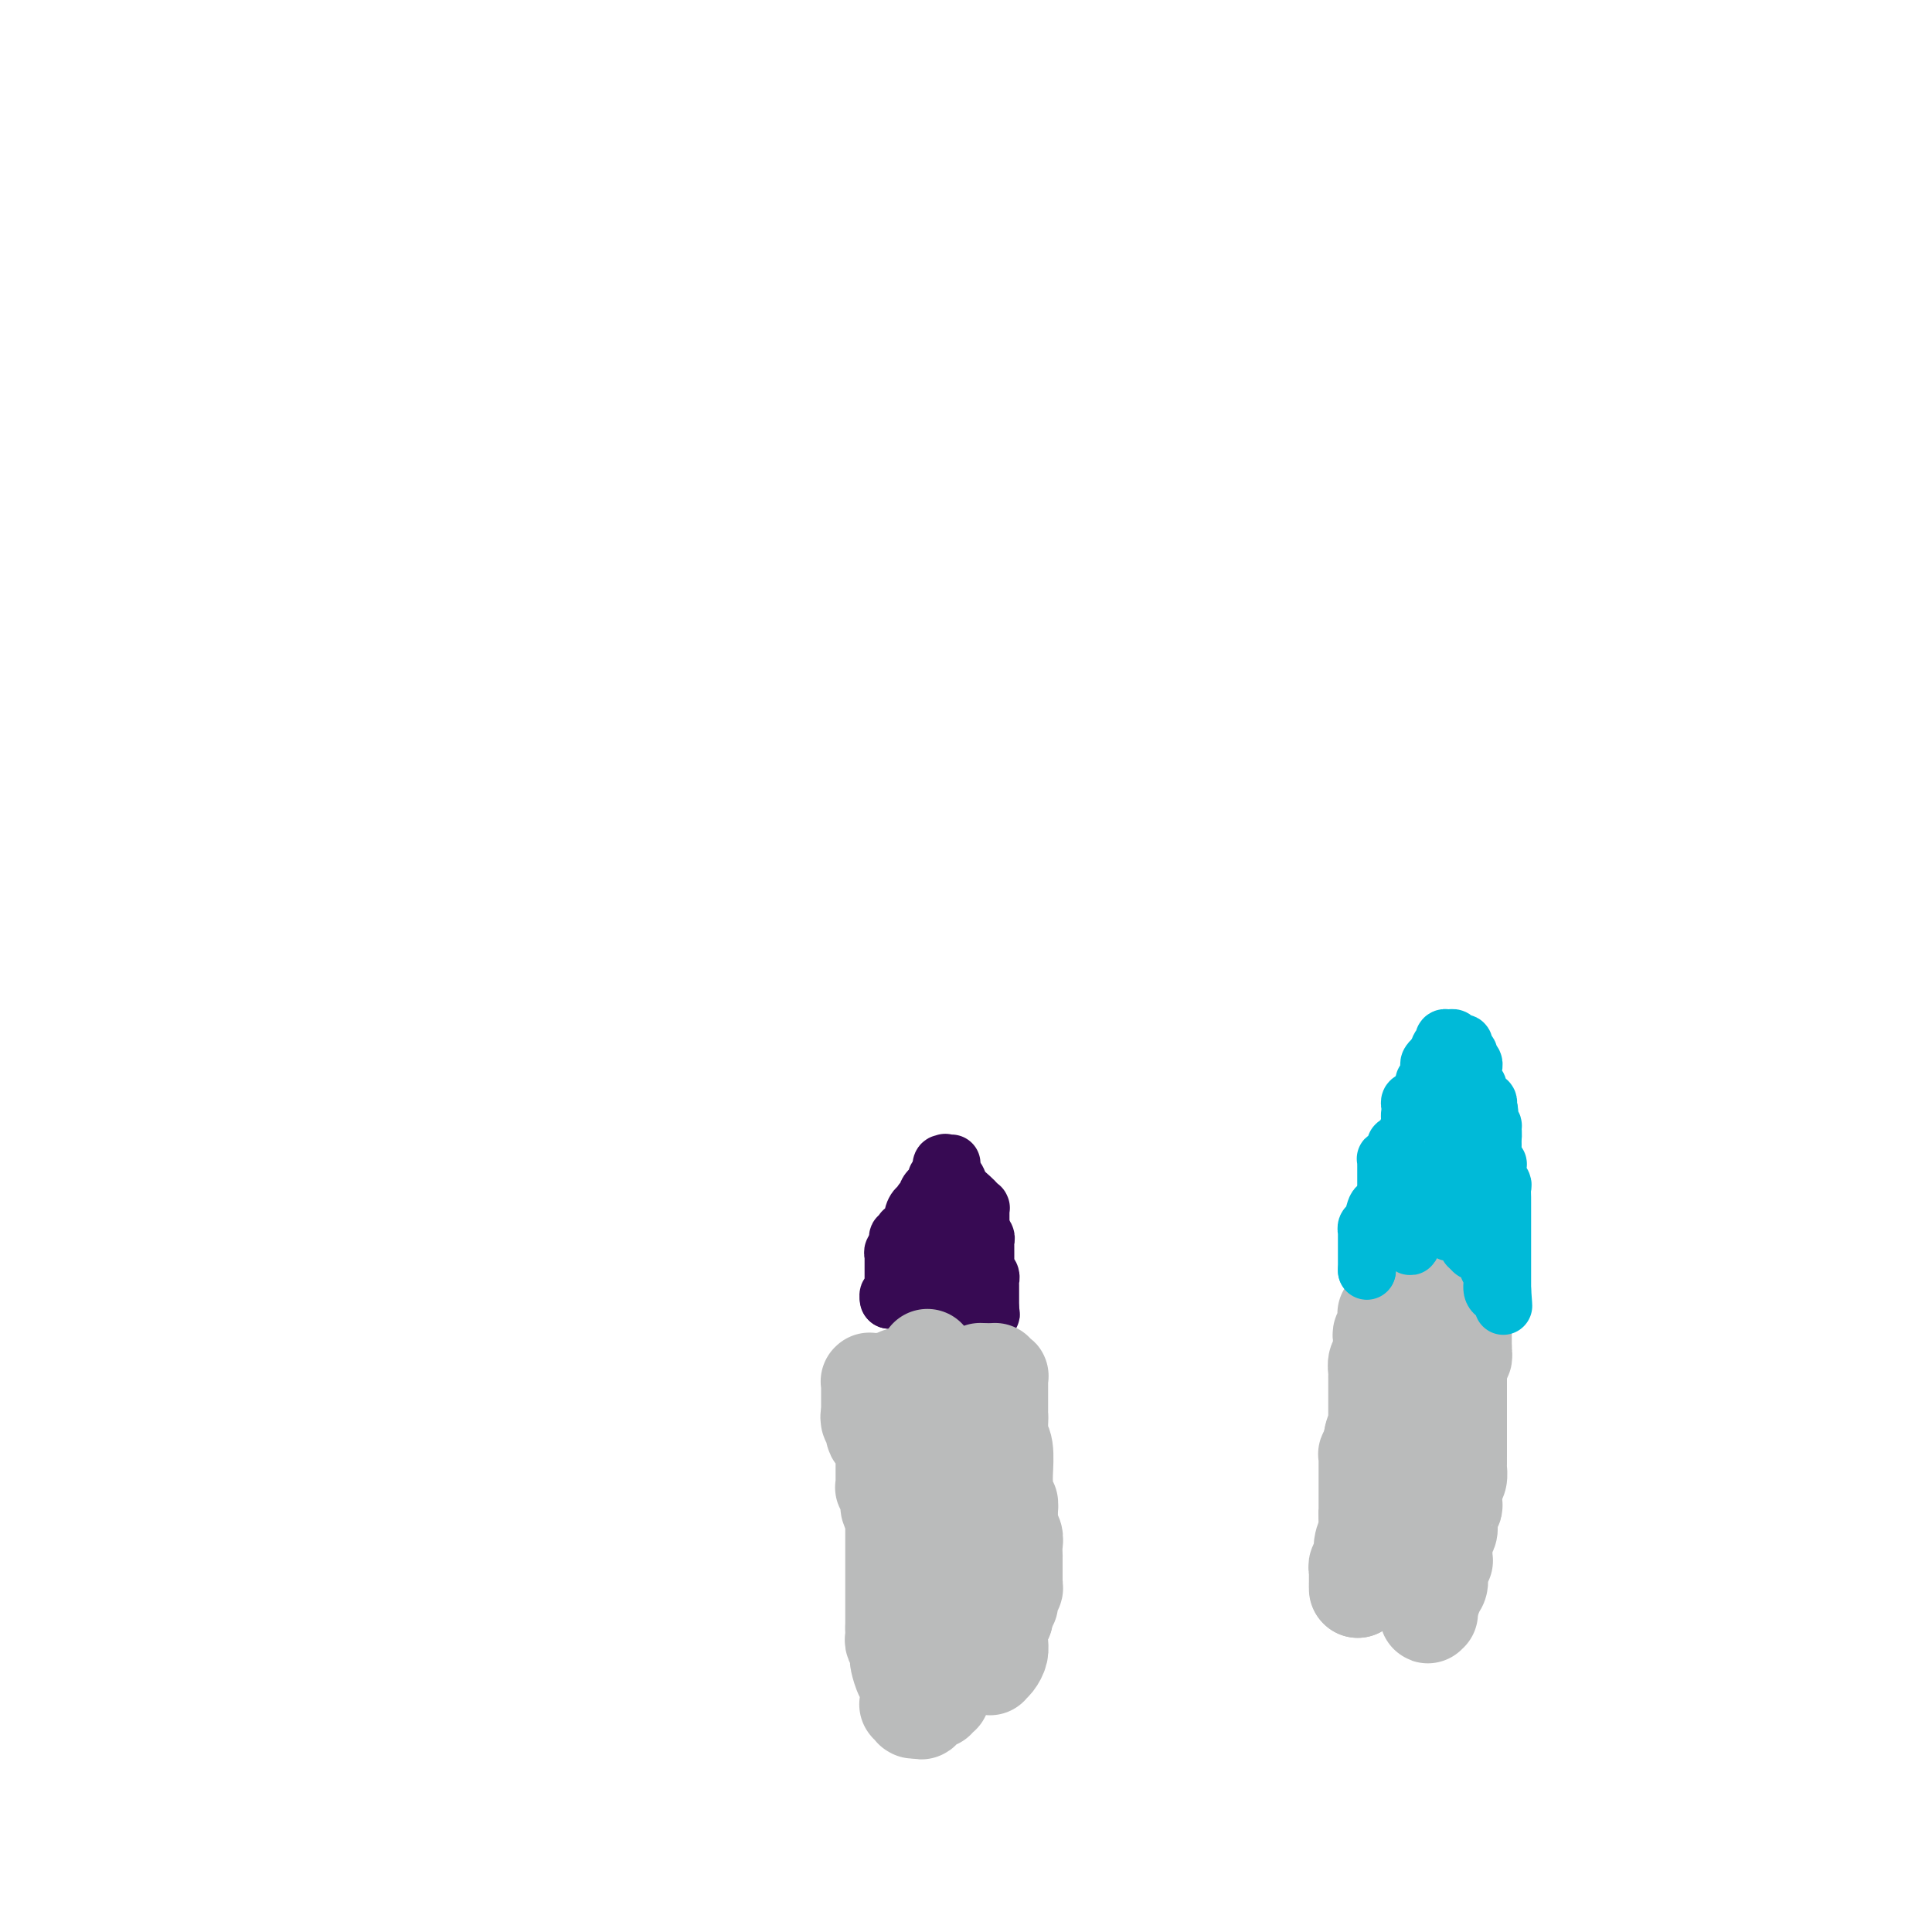 <svg viewBox='0 0 400 400' version='1.1' xmlns='http://www.w3.org/2000/svg' xmlns:xlink='http://www.w3.org/1999/xlink'><g fill='none' stroke='#BABBBB' stroke-width='12' stroke-linecap='round' stroke-linejoin='round'><path d='M199,351c0.000,0.000 0.000,-1.000 0,-1'/><path d='M199,350c-0.049,-0.329 -0.171,-0.652 0,-1c0.171,-0.348 0.634,-0.720 1,-1c0.366,-0.280 0.634,-0.466 1,-1c0.366,-0.534 0.830,-1.415 1,-2c0.170,-0.585 0.046,-0.875 0,-1c-0.046,-0.125 -0.012,-0.086 0,0c0.012,0.086 0.003,0.220 0,0c-0.003,-0.220 -0.001,-0.795 0,-1c0.001,-0.205 0.000,-0.040 0,0c-0.000,0.040 -0.000,-0.045 0,0c0.000,0.045 0.000,0.218 0,0c-0.000,-0.218 -0.000,-0.828 0,-1c0.000,-0.172 0.000,0.094 0,0c-0.000,-0.094 -0.000,-0.547 0,-1c0.000,-0.453 0.000,-0.905 0,-1c-0.000,-0.095 -0.000,0.167 0,0c0.000,-0.167 0.000,-0.763 0,-1c-0.000,-0.237 -0.000,-0.116 0,0c0.000,0.116 0.000,0.227 0,0c-0.000,-0.227 -0.000,-0.793 0,-1c0.000,-0.207 0.000,-0.055 0,0c-0.000,0.055 -0.001,0.012 0,0c0.001,-0.012 0.004,0.007 0,0c-0.004,-0.007 -0.015,-0.041 0,0c0.015,0.041 0.057,0.155 0,0c-0.057,-0.155 -0.211,-0.580 0,-1c0.211,-0.420 0.789,-0.834 1,-1c0.211,-0.166 0.057,-0.083 0,0c-0.057,0.083 -0.016,0.167 0,0c0.016,-0.167 0.008,-0.583 0,-1'/><path d='M203,335c0.619,-2.337 0.166,-0.679 0,0c-0.166,0.679 -0.044,0.378 0,0c0.044,-0.378 0.012,-0.832 0,-1c-0.012,-0.168 -0.003,-0.051 0,0c0.003,0.051 0.001,0.034 0,0c-0.001,-0.034 -0.000,-0.085 0,0c0.000,0.085 0.000,0.306 0,0c-0.000,-0.306 -0.000,-1.140 0,-2c0.000,-0.860 0.000,-1.747 0,-2c-0.000,-0.253 -0.000,0.128 0,0c0.000,-0.128 0.000,-0.767 0,-1c-0.000,-0.233 -0.000,-0.061 0,0c0.000,0.061 0.000,0.013 0,0c-0.000,-0.013 -0.000,0.011 0,0c0.000,-0.011 0.000,-0.056 0,0c-0.000,0.056 -0.000,0.212 0,0c0.000,-0.212 0.000,-0.793 0,-1c-0.000,-0.207 -0.000,-0.042 0,0c0.000,0.042 0.000,-0.040 0,0c-0.000,0.040 -0.000,0.203 0,0c0.000,-0.203 0.000,-0.773 0,-1c-0.000,-0.227 -0.000,-0.112 0,0c0.000,0.112 0.000,0.222 0,0c-0.000,-0.222 -0.000,-0.777 0,-1c0.000,-0.223 -0.000,-0.113 0,0c0.000,0.113 -0.000,0.230 0,0c0.000,-0.230 -0.000,-0.808 0,-1c0.000,-0.192 -0.000,-0.000 0,0c0.000,0.000 -0.000,-0.192 0,-1c0.000,-0.808 -0.000,-2.231 0,-3c0.000,-0.769 0.000,-0.885 0,-1'/><path d='M203,320c0.000,-2.652 0.000,-1.782 0,-2c0.000,-0.218 0.000,-1.522 0,-2c0.000,-0.478 -0.000,-0.128 0,0c0.000,0.128 0.000,0.035 0,0c-0.000,-0.035 -0.000,-0.013 0,0c0.000,0.013 0.000,0.017 0,0c-0.000,-0.017 -0.000,-0.056 0,0c0.000,0.056 0.000,0.207 0,0c-0.000,-0.207 -0.000,-0.772 0,-1c0.000,-0.228 0.000,-0.118 0,0c-0.000,0.118 -0.000,0.243 0,0c0.000,-0.243 0.000,-0.853 0,-1c-0.000,-0.147 -0.000,0.168 0,0c0.000,-0.168 0.000,-0.821 0,-1c-0.000,-0.179 -0.000,0.116 0,0c0.000,-0.116 0.000,-0.644 0,-1c-0.000,-0.356 -0.000,-0.541 0,-1c0.000,-0.459 0.000,-1.194 0,-2c-0.000,-0.806 -0.000,-1.684 0,-2c0.000,-0.316 0.000,-0.070 0,0c-0.000,0.070 -0.000,-0.036 0,0c0.000,0.036 0.001,0.214 0,0c-0.001,-0.214 -0.004,-0.819 0,-1c0.004,-0.181 0.015,0.063 0,0c-0.015,-0.063 -0.057,-0.434 0,-1c0.057,-0.566 0.211,-1.328 0,-2c-0.211,-0.672 -0.789,-1.255 -1,-2c-0.211,-0.745 -0.057,-1.653 0,-2c0.057,-0.347 0.015,-0.132 0,0c-0.015,0.132 -0.004,0.181 0,0c0.004,-0.181 0.002,-0.590 0,-1'/><path d='M202,298c-0.156,-3.402 -0.046,-0.907 0,0c0.046,0.907 0.027,0.227 0,0c-0.027,-0.227 -0.064,-0.002 0,0c0.064,0.002 0.227,-0.220 0,-1c-0.227,-0.780 -0.846,-2.118 -1,-3c-0.154,-0.882 0.155,-1.307 0,-2c-0.155,-0.693 -0.774,-1.654 -1,-2c-0.226,-0.346 -0.061,-0.078 0,0c0.061,0.078 0.016,-0.036 0,0c-0.016,0.036 -0.004,0.221 0,0c0.004,-0.221 0.001,-0.848 0,-1c-0.001,-0.152 -0.000,0.172 0,0c0.000,-0.172 0.000,-0.839 0,-1c-0.000,-0.161 -0.000,0.183 0,0c0.000,-0.183 0.000,-0.893 0,-1c-0.000,-0.107 -0.000,0.388 0,0c0.000,-0.388 0.000,-1.658 0,-2c-0.000,-0.342 -0.000,0.244 0,0c0.000,-0.244 0.000,-1.319 0,-2c-0.000,-0.681 -0.000,-0.967 0,-1c0.000,-0.033 0.000,0.188 0,0c-0.000,-0.188 -0.000,-0.787 0,-1c0.000,-0.213 0.000,-0.042 0,0c-0.000,0.042 -0.000,-0.045 0,0c0.000,0.045 0.000,0.223 0,0c-0.000,-0.223 -0.000,-0.848 0,-1c0.000,-0.152 0.000,0.169 0,0c-0.000,-0.169 -0.000,-0.829 0,-1c0.000,-0.171 0.000,0.146 0,0c-0.000,-0.146 -0.000,-0.756 0,-1c0.000,-0.244 0.000,-0.122 0,0'/><path d='M193,345c0.000,0.000 0.100,0.100 0.1,0.1'/><path d='M193.1,345.1c-0.007,0.058 -0.075,0.153 -0.1,-0.1c-0.025,-0.253 -0.006,-0.854 0,-1c0.006,-0.146 -0.002,0.165 0,0c0.002,-0.165 0.015,-0.805 0,-2c-0.015,-1.195 -0.056,-2.946 0,-4c0.056,-1.054 0.211,-1.410 0,-2c-0.211,-0.590 -0.789,-1.412 -1,-2c-0.211,-0.588 -0.057,-0.941 0,-1c0.057,-0.059 0.015,0.177 0,0c-0.015,-0.177 -0.004,-0.766 0,-1c0.004,-0.234 0.001,-0.114 0,0c-0.001,0.114 -0.000,0.223 0,0c0.000,-0.223 0.000,-0.778 0,-1c-0.000,-0.222 -0.000,-0.112 0,0c0.000,0.112 -0.000,0.227 0,0c0.000,-0.227 0.000,-0.797 0,-1c-0.000,-0.203 -0.001,-0.040 0,0c0.001,0.040 0.004,-0.042 0,0c-0.004,0.042 -0.015,0.208 0,0c0.015,-0.208 0.057,-0.792 0,-1c-0.057,-0.208 -0.211,-0.042 0,0c0.211,0.042 0.789,-0.040 1,0c0.211,0.040 0.057,0.203 0,0c-0.057,-0.203 -0.015,-0.772 0,-1c0.015,-0.228 0.004,-0.114 0,0c-0.004,0.114 -0.001,0.227 0,0c0.001,-0.227 0.000,-0.796 0,-1c-0.000,-0.204 -0.000,-0.044 0,0c0.000,0.044 0.000,-0.026 0,0c-0.000,0.026 -0.000,0.150 0,0c0.000,-0.150 0.000,-0.575 0,-1'/><path d='M193,326c-0.014,-2.972 -0.000,-0.852 0,0c0.000,0.852 -0.014,0.434 0,0c0.014,-0.434 0.056,-0.886 0,-1c-0.056,-0.114 -0.211,0.109 0,0c0.211,-0.109 0.789,-0.551 1,-1c0.211,-0.449 0.057,-0.904 0,-1c-0.057,-0.096 -0.015,0.167 0,0c0.015,-0.167 0.004,-0.763 0,-1c-0.004,-0.237 -0.001,-0.115 0,0c0.001,0.115 0.000,0.223 0,0c-0.000,-0.223 -0.000,-0.778 0,-1c0.000,-0.222 0.000,-0.112 0,0c-0.000,0.112 -0.000,0.224 0,0c0.000,-0.224 0.000,-0.786 0,-1c-0.000,-0.214 -0.000,-0.081 0,0c0.000,0.081 0.000,0.109 0,0c-0.000,-0.109 -0.000,-0.355 0,-1c0.000,-0.645 0.000,-1.689 0,-2c-0.000,-0.311 -0.000,0.112 0,0c0.000,-0.112 0.000,-0.761 0,-1c-0.000,-0.239 -0.000,-0.070 0,0c0.000,0.070 0.000,0.042 0,0c-0.000,-0.042 -0.000,-0.096 0,0c0.000,0.096 0.000,0.342 0,0c-0.000,-0.342 -0.000,-1.272 0,-2c0.000,-0.728 0.000,-1.253 0,-2c-0.000,-0.747 -0.000,-1.717 0,-2c0.000,-0.283 0.000,0.120 0,0c0.000,-0.120 -0.000,-0.763 0,-1c0.000,-0.237 0.000,-0.068 0,0c-0.000,0.068 0.000,0.034 0,0'/><path d='M194,309c0.155,-2.565 0.041,-0.477 0,0c-0.041,0.477 -0.011,-0.657 0,-1c0.011,-0.343 0.003,0.105 0,0c-0.003,-0.105 -0.001,-0.762 0,-1c0.001,-0.238 0.000,-0.056 0,0c-0.000,0.056 -0.000,-0.012 0,0c0.000,0.012 0.000,0.105 0,0c-0.000,-0.105 -0.000,-0.407 0,-1c0.000,-0.593 0.000,-1.479 0,-2c-0.000,-0.521 -0.000,-0.679 0,-1c0.000,-0.321 0.000,-0.804 0,-1c-0.000,-0.196 -0.000,-0.106 0,0c0.000,0.106 0.001,0.227 0,0c-0.001,-0.227 -0.003,-0.803 0,-1c0.003,-0.197 0.011,-0.016 0,0c-0.011,0.016 -0.042,-0.133 0,0c0.042,0.133 0.156,0.547 0,0c-0.156,-0.547 -0.581,-2.054 -1,-3c-0.419,-0.946 -0.830,-1.329 -1,-2c-0.170,-0.671 -0.098,-1.630 0,-2c0.098,-0.370 0.222,-0.151 0,0c-0.222,0.151 -0.792,0.233 -1,0c-0.208,-0.233 -0.056,-0.780 0,-1c0.056,-0.220 0.015,-0.112 0,0c-0.015,0.112 -0.004,0.227 0,0c0.004,-0.227 0.001,-0.797 0,-1c-0.001,-0.203 -0.000,-0.041 0,0c0.000,0.041 0.000,-0.041 0,0c-0.000,0.041 -0.000,0.203 0,0c0.000,-0.203 0.000,-0.772 0,-1c-0.000,-0.228 -0.000,-0.114 0,0'/><path d='M191,291c-0.464,-2.724 -0.124,-0.533 0,0c0.124,0.533 0.033,-0.593 0,-1c-0.033,-0.407 -0.009,-0.095 0,0c0.009,0.095 0.002,-0.026 0,0c-0.002,0.026 -0.001,0.199 0,0c0.001,-0.199 0.000,-0.770 0,-1c-0.000,-0.230 -0.000,-0.118 0,0c0.000,0.118 -0.000,0.242 0,0c0.000,-0.242 0.000,-0.848 0,-1c-0.000,-0.152 -0.000,0.152 0,0c0.000,-0.152 0.001,-0.760 0,-1c-0.001,-0.240 -0.004,-0.113 0,0c0.004,0.113 0.015,0.213 0,0c-0.015,-0.213 -0.057,-0.740 0,-1c0.057,-0.260 0.211,-0.252 0,-1c-0.211,-0.748 -0.789,-2.252 -1,-3c-0.211,-0.748 -0.057,-0.740 0,-1c0.057,-0.260 0.015,-0.788 0,-1c-0.015,-0.212 -0.004,-0.108 0,0c0.004,0.108 0.001,0.221 0,0c-0.001,-0.221 -0.000,-0.777 0,-1c0.000,-0.223 0.000,-0.112 0,0c-0.000,0.112 -0.000,0.226 0,0c0.000,-0.226 0.000,-0.792 0,-1c-0.000,-0.208 -0.000,-0.060 0,0c0.000,0.060 0.000,0.030 0,0'/><path d='M190,278c-0.155,-1.789 -0.041,0.239 0,1c0.041,0.761 0.011,0.255 0,0c-0.011,-0.255 -0.003,-0.261 0,0c0.003,0.261 0.001,0.788 0,1c-0.001,0.212 -0.000,0.109 0,0c0.000,-0.109 0.000,-0.225 0,0c-0.000,0.225 -0.000,0.792 0,1c0.000,0.208 0.000,0.056 0,0c-0.000,-0.056 -0.000,-0.016 0,0c0.000,0.016 0.000,0.008 0,0c-0.000,-0.008 -0.000,-0.016 0,0c0.000,0.016 0.000,0.056 0,0c-0.000,-0.056 -0.000,-0.207 0,0c0.000,0.207 0.000,0.774 0,1c-0.000,0.226 -0.000,0.113 0,0'/></g>
<g fill='none' stroke='#370A53' stroke-width='12' stroke-linecap='round' stroke-linejoin='round'><path d='M184,269c0.000,0.000 0.100,0.100 0.1,0.1'/><path d='M184.1,269.1c-0.068,-0.235 -0.288,-0.872 -0.1,-1.1c0.188,-0.228 0.782,-0.047 1,0c0.218,0.047 0.058,-0.040 0,0c-0.058,0.040 -0.016,0.208 0,0c0.016,-0.208 0.004,-0.791 0,-1c-0.004,-0.209 -0.001,-0.044 0,0c0.001,0.044 0.000,-0.034 0,0c-0.000,0.034 -0.000,0.181 0,0c0.000,-0.181 0.000,-0.689 0,-1c-0.000,-0.311 -0.000,-0.423 0,-1c0.000,-0.577 0.000,-1.618 0,-2c-0.000,-0.382 -0.000,-0.106 0,0c0.000,0.106 0.000,0.042 0,0c-0.000,-0.042 0.000,-0.063 0,0c-0.000,0.063 -0.000,0.209 0,0c0.000,-0.209 0.000,-0.774 0,-1c-0.000,-0.226 -0.000,-0.112 0,0c0.000,0.112 0.000,0.222 0,0c-0.000,-0.222 -0.000,-0.778 0,-1c0.000,-0.222 0.000,-0.111 0,0c-0.000,0.111 -0.001,0.222 0,0c0.001,-0.222 0.004,-0.778 0,-1c-0.004,-0.222 -0.015,-0.112 0,0c0.015,0.112 0.057,0.226 0,0c-0.057,-0.226 -0.211,-0.792 0,-1c0.211,-0.208 0.789,-0.060 1,0c0.211,0.060 0.057,0.030 0,0c-0.057,-0.030 -0.015,-0.060 0,0c0.015,0.060 0.004,0.208 0,0c-0.004,-0.208 -0.001,-0.774 0,-1c0.001,-0.226 0.001,-0.113 0,0'/><path d='M186,258c0.295,-1.652 0.083,-0.231 0,0c-0.083,0.231 -0.036,-0.726 0,-1c0.036,-0.274 0.062,0.137 0,0c-0.062,-0.137 -0.213,-0.821 0,-1c0.213,-0.179 0.788,0.148 1,0c0.212,-0.148 0.060,-0.772 0,-1c-0.060,-0.228 -0.030,-0.060 0,0c0.030,0.060 0.060,0.012 0,0c-0.060,-0.012 -0.208,0.012 0,0c0.208,-0.012 0.773,-0.061 1,0c0.227,0.061 0.116,0.233 0,0c-0.116,-0.233 -0.238,-0.870 0,-1c0.238,-0.130 0.834,0.249 1,0c0.166,-0.249 -0.100,-1.125 0,-2c0.100,-0.875 0.566,-1.750 1,-2c0.434,-0.250 0.834,0.126 1,0c0.166,-0.126 0.096,-0.754 0,-1c-0.096,-0.246 -0.219,-0.108 0,0c0.219,0.108 0.780,0.187 1,0c0.220,-0.187 0.097,-0.641 0,-1c-0.097,-0.359 -0.169,-0.622 0,-1c0.169,-0.378 0.580,-0.872 1,-1c0.420,-0.128 0.848,0.110 1,0c0.152,-0.110 0.027,-0.569 0,-1c-0.027,-0.431 0.045,-0.834 0,-1c-0.045,-0.166 -0.208,-0.096 0,0c0.208,0.096 0.788,0.219 1,0c0.212,-0.219 0.057,-0.780 0,-1c-0.057,-0.220 -0.015,-0.098 0,0c0.015,0.098 0.004,0.171 0,0c-0.004,-0.171 -0.002,-0.585 0,-1'/><path d='M195,242c1.393,-2.471 0.376,-0.648 0,0c-0.376,0.648 -0.111,0.121 0,0c0.111,-0.121 0.068,0.164 0,0c-0.068,-0.164 -0.162,-0.776 0,-1c0.162,-0.224 0.579,-0.060 1,0c0.421,0.060 0.845,0.015 1,0c0.155,-0.015 0.042,0.000 0,0c-0.042,-0.000 -0.011,-0.015 0,0c0.011,0.015 0.002,0.060 0,0c-0.002,-0.060 0.003,-0.224 0,0c-0.003,0.224 -0.013,0.836 0,1c0.013,0.164 0.049,-0.121 0,0c-0.049,0.121 -0.182,0.648 0,1c0.182,0.352 0.679,0.529 1,1c0.321,0.471 0.464,1.237 1,2c0.536,0.763 1.464,1.525 2,2c0.536,0.475 0.679,0.663 1,1c0.321,0.337 0.818,0.823 1,1c0.182,0.177 0.049,0.047 0,0c-0.049,-0.047 -0.013,-0.009 0,0c0.013,0.009 0.004,-0.011 0,0c-0.004,0.011 -0.001,0.055 0,0c0.001,-0.055 0.000,-0.207 0,0c-0.000,0.207 -0.000,0.773 0,1c0.000,0.227 0.000,0.116 0,0c-0.000,-0.116 -0.000,-0.238 0,0c0.000,0.238 0.000,0.837 0,1c-0.000,0.163 -0.000,-0.111 0,0c0.000,0.111 0.000,0.607 0,1c-0.000,0.393 -0.000,0.684 0,1c0.000,0.316 0.000,0.658 0,1'/><path d='M203,255c-0.061,0.726 -0.212,0.041 0,0c0.212,-0.041 0.789,0.563 1,1c0.211,0.437 0.057,0.709 0,1c-0.057,0.291 -0.015,0.603 0,1c0.015,0.397 0.004,0.880 0,1c-0.004,0.120 -0.001,-0.121 0,0c0.001,0.121 -0.001,0.606 0,1c0.001,0.394 0.004,0.697 0,1c-0.004,0.303 -0.015,0.607 0,1c0.015,0.393 0.057,0.875 0,1c-0.057,0.125 -0.211,-0.107 0,0c0.211,0.107 0.789,0.555 1,1c0.211,0.445 0.057,0.889 0,1c-0.057,0.111 -0.015,-0.110 0,0c0.015,0.110 0.004,0.551 0,1c-0.004,0.449 -0.001,0.905 0,1c0.001,0.095 0.000,-0.171 0,0c-0.000,0.171 -0.000,0.778 0,1c0.000,0.222 0.000,0.058 0,0c-0.000,-0.058 -0.000,-0.012 0,0c0.000,0.012 0.000,-0.011 0,0c-0.000,0.011 -0.000,0.054 0,0c0.000,-0.054 0.000,-0.207 0,0c-0.000,0.207 -0.000,0.774 0,1c0.000,0.226 0.000,0.112 0,0c-0.000,-0.112 -0.000,-0.223 0,0c0.000,0.223 0.000,0.778 0,1c-0.000,0.222 -0.000,0.111 0,0c0.000,-0.111 0.000,-0.222 0,0c-0.000,0.222 -0.000,0.778 0,1c0.000,0.222 0.000,0.111 0,0'/><path d='M205,271c0.309,2.415 0.083,0.451 0,0c-0.083,-0.451 -0.023,0.611 0,1c0.023,0.389 0.007,0.104 0,0c-0.007,-0.104 -0.006,-0.028 0,0c0.006,0.028 0.015,0.007 0,0c-0.015,-0.007 -0.056,-0.002 0,0c0.056,0.002 0.207,0.001 0,0c-0.207,-0.001 -0.774,-0.000 -1,0c-0.226,0.000 -0.113,0.000 0,0c0.113,-0.000 0.226,-0.000 0,0c-0.226,0.000 -0.793,0.000 -1,0c-0.207,-0.000 -0.056,-0.000 0,0c0.056,0.000 0.016,0.000 0,0c-0.016,-0.000 -0.008,0.000 0,0c0.008,-0.000 0.016,-0.000 0,0c-0.016,0.000 -0.056,0.000 0,0c0.056,-0.000 0.207,-0.000 0,0c-0.207,0.000 -0.774,0.000 -1,0c-0.226,-0.000 -0.112,-0.000 0,0c0.112,0.000 0.223,0.001 0,0c-0.223,-0.001 -0.780,-0.003 -1,0c-0.220,0.003 -0.101,0.011 0,0c0.101,-0.011 0.186,-0.041 0,0c-0.186,0.041 -0.641,0.155 -1,0c-0.359,-0.155 -0.622,-0.577 -1,-1c-0.378,-0.423 -0.872,-0.845 -1,-1c-0.128,-0.155 0.109,-0.041 0,0c-0.109,0.041 -0.565,0.011 -1,0c-0.435,-0.011 -0.848,-0.003 -1,0c-0.152,0.003 -0.043,0.001 0,0c0.043,-0.001 0.022,-0.000 0,0'/><path d='M196,270c-1.614,-0.171 -1.151,-0.099 -1,0c0.151,0.099 -0.012,0.224 0,0c0.012,-0.224 0.199,-0.796 0,-1c-0.199,-0.204 -0.785,-0.040 -1,0c-0.215,0.040 -0.058,-0.043 0,0c0.058,0.043 0.016,0.211 0,0c-0.016,-0.211 -0.008,-0.800 0,-1c0.008,-0.200 0.016,-0.009 0,0c-0.016,0.009 -0.057,-0.163 0,0c0.057,0.163 0.211,0.661 0,0c-0.211,-0.661 -0.789,-2.481 -1,-3c-0.211,-0.519 -0.057,0.264 0,0c0.057,-0.264 0.015,-1.573 0,-2c-0.015,-0.427 -0.004,0.030 0,0c0.004,-0.030 0.001,-0.548 0,-1c-0.001,-0.452 -0.001,-0.839 0,-1c0.001,-0.161 0.004,-0.095 0,0c-0.004,0.095 -0.015,0.218 0,0c0.015,-0.218 0.057,-0.776 0,-1c-0.057,-0.224 -0.211,-0.112 0,0c0.211,0.112 0.789,0.226 1,0c0.211,-0.226 0.057,-0.793 0,-1c-0.057,-0.207 -0.015,-0.056 0,0c0.015,0.056 0.004,0.016 0,0c-0.004,-0.016 -0.001,-0.008 0,0c0.001,0.008 0.000,0.016 0,0c-0.000,-0.016 -0.000,-0.057 0,0c0.000,0.057 0.000,0.211 0,0c-0.000,-0.211 -0.000,-0.788 0,-1c0.000,-0.212 0.000,-0.061 0,0c-0.000,0.061 -0.000,0.030 0,0'/><path d='M194,258c-0.311,-2.086 -0.087,-1.302 0,-1c0.087,0.302 0.037,0.122 0,0c-0.037,-0.122 -0.062,-0.187 0,0c0.062,0.187 0.209,0.627 0,1c-0.209,0.373 -0.774,0.678 -1,1c-0.226,0.322 -0.112,0.661 0,1c0.112,0.339 0.222,0.679 0,1c-0.222,0.321 -0.778,0.622 -1,1c-0.222,0.378 -0.112,0.834 0,1c0.112,0.166 0.226,0.044 0,0c-0.226,-0.044 -0.793,-0.008 -1,0c-0.207,0.008 -0.056,-0.012 0,0c0.056,0.012 0.015,0.055 0,0c-0.015,-0.055 -0.004,-0.207 0,0c0.004,0.207 0.001,0.773 0,1c-0.001,0.227 -0.001,0.113 0,0'/></g>
<g fill='none' stroke='#BABBBB' stroke-width='20' stroke-linecap='round' stroke-linejoin='round'><path d='M192,281c-0.095,0.190 -0.190,0.380 0,1c0.190,0.620 0.667,1.671 1,3c0.333,1.329 0.524,2.937 1,4c0.476,1.063 1.238,1.581 2,3c0.762,1.419 1.524,3.738 2,5c0.476,1.262 0.666,1.465 1,2c0.334,0.535 0.811,1.401 1,2c0.189,0.599 0.089,0.930 0,1c-0.089,0.070 -0.168,-0.123 0,0c0.168,0.123 0.584,0.561 1,1'/><path d='M201,303c1.635,3.807 1.223,2.325 1,2c-0.223,-0.325 -0.256,0.508 0,1c0.256,0.492 0.801,0.644 1,1c0.199,0.356 0.053,0.918 0,1c-0.053,0.082 -0.014,-0.314 0,0c0.014,0.314 0.004,1.338 0,2c-0.004,0.662 -0.001,0.962 0,1c0.001,0.038 0.001,-0.187 0,0c-0.001,0.187 -0.001,0.784 0,1c0.001,0.216 0.004,0.050 0,0c-0.004,-0.050 -0.015,0.015 0,0c0.015,-0.015 0.057,-0.109 0,0c-0.057,0.109 -0.211,0.422 0,1c0.211,0.578 0.789,1.422 1,2c0.211,0.578 0.057,0.890 0,1c-0.057,0.110 -0.015,0.018 0,0c0.015,-0.018 0.004,0.036 0,0c-0.004,-0.036 -0.001,-0.163 0,0c0.001,0.163 0.000,0.616 0,1c-0.000,0.384 -0.000,0.698 0,1c0.000,0.302 0.000,0.592 0,1c-0.000,0.408 -0.000,0.935 0,1c0.000,0.065 0.000,-0.332 0,0c-0.000,0.332 -0.000,1.395 0,2c0.000,0.605 0.000,0.754 0,1c-0.000,0.246 -0.000,0.588 0,1c0.000,0.412 0.000,0.894 0,1c-0.000,0.106 -0.000,-0.164 0,0c0.000,0.164 0.000,0.761 0,1c-0.000,0.239 -0.000,0.119 0,0'/><path d='M204,326c0.464,3.724 0.124,1.533 0,1c-0.124,-0.533 -0.033,0.593 0,1c0.033,0.407 0.009,0.095 0,0c-0.009,-0.095 -0.002,0.026 0,0c0.002,-0.026 0.001,-0.200 0,0c-0.001,0.200 -0.000,0.775 0,1c0.000,0.225 0.000,0.099 0,0c-0.000,-0.099 -0.000,-0.170 0,0c0.000,0.170 0.000,0.580 0,1c-0.000,0.420 -0.000,0.848 0,1c0.000,0.152 0.000,0.027 0,0c-0.000,-0.027 -0.000,0.045 0,0c0.000,-0.045 0.000,-0.205 0,0c-0.000,0.205 -0.001,0.776 0,1c0.001,0.224 0.004,0.102 0,0c-0.004,-0.102 -0.015,-0.182 0,0c0.015,0.182 0.057,0.627 0,1c-0.057,0.373 -0.211,0.673 0,1c0.211,0.327 0.789,0.680 1,1c0.211,0.320 0.057,0.608 0,1c-0.057,0.392 -0.015,0.890 0,1c0.015,0.110 0.004,-0.166 0,0c-0.004,0.166 -0.001,0.776 0,1c0.001,0.224 0.000,0.064 0,0c-0.000,-0.064 -0.000,-0.031 0,0c0.000,0.031 0.000,0.061 0,0c-0.000,-0.061 -0.000,-0.212 0,0c0.000,0.212 0.000,0.788 0,1c-0.000,0.212 -0.000,0.061 0,0c0.000,-0.061 0.000,-0.030 0,0'/><path d='M205,339c0.155,1.946 0.041,0.312 0,0c-0.041,-0.312 -0.011,0.700 0,1c0.011,0.300 0.003,-0.112 0,0c-0.003,0.112 -0.001,0.748 0,1c0.001,0.252 0.000,0.120 0,0c-0.000,-0.120 -0.000,-0.228 0,0c0.000,0.228 0.000,0.794 0,1c-0.000,0.206 -0.000,0.054 0,0c0.000,-0.054 0.000,-0.011 0,0c-0.000,0.011 -0.000,-0.011 0,0c0.000,0.011 -0.000,0.054 0,0c0.000,-0.054 0.000,-0.207 0,0c-0.000,0.207 -0.000,0.773 0,1c0.000,0.227 0.000,0.114 0,0c-0.000,-0.114 -0.000,-0.228 0,0c0.000,0.228 0.000,0.797 0,1c-0.000,0.203 -0.001,0.041 0,0c0.001,-0.041 0.003,0.039 0,0c-0.003,-0.039 -0.011,-0.199 0,0c0.011,0.199 0.041,0.755 0,1c-0.041,0.245 -0.155,0.177 0,0c0.155,-0.177 0.577,-0.464 1,-1c0.423,-0.536 0.845,-1.320 1,-2c0.155,-0.680 0.042,-1.257 0,-2c-0.042,-0.743 -0.012,-1.652 0,-2c0.012,-0.348 0.006,-0.135 0,0c-0.006,0.135 -0.012,0.191 0,0c0.012,-0.191 0.042,-0.628 0,-1c-0.042,-0.372 -0.155,-0.678 0,-1c0.155,-0.322 0.577,-0.661 1,-1'/><path d='M208,335c0.480,-1.730 0.181,-1.055 0,-1c-0.181,0.055 -0.245,-0.510 0,-1c0.245,-0.490 0.798,-0.906 1,-1c0.202,-0.094 0.053,0.132 0,0c-0.053,-0.132 -0.010,-0.623 0,-1c0.010,-0.377 -0.011,-0.640 0,-1c0.011,-0.360 0.056,-0.818 0,-1c-0.056,-0.182 -0.211,-0.087 0,0c0.211,0.087 0.789,0.168 1,0c0.211,-0.168 0.057,-0.585 0,-1c-0.057,-0.415 -0.015,-0.828 0,-1c0.015,-0.172 0.004,-0.101 0,0c-0.004,0.101 -0.001,0.233 0,0c0.001,-0.233 0.000,-0.832 0,-1c-0.000,-0.168 -0.000,0.095 0,0c0.000,-0.095 0.000,-0.547 0,-1c-0.000,-0.453 -0.000,-0.906 0,-1c0.000,-0.094 0.000,0.172 0,0c-0.000,-0.172 0.000,-0.782 0,-1c-0.000,-0.218 -0.000,-0.045 0,0c0.000,0.045 0.000,-0.039 0,0c-0.000,0.039 -0.000,0.201 0,0c0.000,-0.201 0.001,-0.764 0,-1c-0.001,-0.236 -0.004,-0.146 0,0c0.004,0.146 0.015,0.347 0,0c-0.015,-0.347 -0.057,-1.241 0,-2c0.057,-0.759 0.211,-1.383 0,-2c-0.211,-0.617 -0.789,-1.227 -1,-2c-0.211,-0.773 -0.057,-1.708 0,-2c0.057,-0.292 0.016,0.059 0,0c-0.016,-0.059 -0.008,-0.530 0,-1'/><path d='M209,313c0.154,-3.419 0.037,-0.967 0,0c-0.037,0.967 0.004,0.448 0,0c-0.004,-0.448 -0.054,-0.827 0,-1c0.054,-0.173 0.211,-0.140 0,0c-0.211,0.140 -0.788,0.388 -1,0c-0.212,-0.388 -0.057,-1.410 0,-2c0.057,-0.590 0.015,-0.746 0,-1c-0.015,-0.254 -0.004,-0.604 0,-1c0.004,-0.396 0.001,-0.838 0,-1c-0.001,-0.162 -0.000,-0.042 0,0c0.000,0.042 -0.000,0.008 0,0c0.000,-0.008 0.001,0.009 0,0c-0.001,-0.009 -0.004,-0.045 0,0c0.004,0.045 0.015,0.171 0,0c-0.015,-0.171 -0.057,-0.638 0,-2c0.057,-1.362 0.211,-3.618 0,-5c-0.211,-1.382 -0.789,-1.891 -1,-2c-0.211,-0.109 -0.057,0.181 0,0c0.057,-0.181 0.015,-0.833 0,-1c-0.015,-0.167 -0.004,0.152 0,0c0.004,-0.152 0.001,-0.776 0,-1c-0.001,-0.224 -0.000,-0.050 0,0c0.000,0.050 0.000,-0.025 0,0c-0.000,0.025 -0.000,0.150 0,0c0.000,-0.150 0.000,-0.576 0,-1c-0.000,-0.424 -0.000,-0.846 0,-1c0.000,-0.154 0.000,-0.041 0,0c-0.000,0.041 -0.000,0.011 0,0c0.000,-0.011 0.000,-0.003 0,0c-0.000,0.003 -0.000,0.001 0,0c0.000,-0.001 0.000,-0.000 0,0'/><path d='M207,294c-0.309,-3.162 -0.083,-1.569 0,-1c0.083,0.569 0.022,0.112 0,0c-0.022,-0.112 -0.006,0.120 0,0c0.006,-0.120 0.002,-0.593 0,-1c-0.002,-0.407 -0.000,-0.749 0,-1c0.000,-0.251 0.000,-0.411 0,-1c-0.000,-0.589 -0.000,-1.608 0,-2c0.000,-0.392 0.000,-0.157 0,0c-0.000,0.157 0.000,0.234 0,0c-0.000,-0.234 -0.000,-0.781 0,-1c0.000,-0.219 0.000,-0.110 0,0c-0.000,0.110 -0.000,0.222 0,0c0.000,-0.222 0.001,-0.777 0,-1c-0.001,-0.223 -0.004,-0.112 0,0c0.004,0.112 0.015,0.226 0,0c-0.015,-0.226 -0.057,-0.792 0,-1c0.057,-0.208 0.211,-0.060 0,0c-0.211,0.060 -0.789,0.030 -1,0c-0.211,-0.030 -0.056,-0.061 0,0c0.056,0.061 0.011,0.212 0,0c-0.011,-0.212 0.011,-0.789 0,-1c-0.011,-0.211 -0.056,-0.057 0,0c0.056,0.057 0.212,0.015 0,0c-0.212,-0.015 -0.792,-0.004 -1,0c-0.208,0.004 -0.046,0.001 0,0c0.046,-0.001 -0.026,-0.000 0,0c0.026,0.000 0.150,0.000 0,0c-0.150,-0.000 -0.575,-0.000 -1,0'/><path d='M204,284c-0.481,-0.154 -0.183,-0.037 0,0c0.183,0.037 0.253,-0.004 0,0c-0.253,0.004 -0.827,0.054 -1,0c-0.173,-0.054 0.055,-0.211 0,0c-0.055,0.211 -0.393,0.788 -1,1c-0.607,0.212 -1.482,0.057 -2,0c-0.518,-0.057 -0.678,-0.015 -1,0c-0.322,0.015 -0.808,0.004 -1,0c-0.192,-0.004 -0.092,-0.001 0,0c0.092,0.001 0.177,0.000 0,0c-0.177,-0.000 -0.614,-0.000 -1,0c-0.386,0.000 -0.719,0.000 -1,0c-0.281,-0.000 -0.508,-0.000 -1,0c-0.492,0.000 -1.249,0.000 -2,0c-0.751,-0.000 -1.497,-0.000 -2,0c-0.503,0.000 -0.762,0.000 -1,0c-0.238,-0.000 -0.455,-0.001 -1,0c-0.545,0.001 -1.418,0.004 -2,0c-0.582,-0.004 -0.874,-0.015 -1,0c-0.126,0.015 -0.087,0.057 0,0c0.087,-0.057 0.220,-0.211 0,0c-0.220,0.211 -0.794,0.789 -1,1c-0.206,0.211 -0.045,0.057 0,0c0.045,-0.057 -0.027,-0.015 0,0c0.027,0.015 0.152,0.004 0,0c-0.152,-0.004 -0.580,-0.001 -1,0c-0.420,0.001 -0.831,0.000 -1,0c-0.169,-0.000 -0.097,-0.000 0,0c0.097,0.000 0.218,0.000 0,0c-0.218,-0.000 -0.777,-0.000 -1,0c-0.223,0.000 -0.112,0.000 0,0'/><path d='M182,286c-3.344,0.309 -0.704,0.083 0,0c0.704,-0.083 -0.529,-0.022 -1,0c-0.471,0.022 -0.179,0.005 0,0c0.179,-0.005 0.244,0.002 0,0c-0.244,-0.002 -0.797,-0.014 -1,0c-0.203,0.014 -0.054,0.055 0,0c0.054,-0.055 0.015,-0.207 0,0c-0.015,0.207 -0.004,0.774 0,1c0.004,0.226 0.001,0.112 0,0c-0.001,-0.112 -0.000,-0.222 0,0c0.000,0.222 0.000,0.777 0,1c-0.000,0.223 -0.000,0.112 0,0c0.000,-0.112 0.000,-0.227 0,0c-0.000,0.227 -0.000,0.797 0,1c0.000,0.203 0.000,0.040 0,0c-0.000,-0.040 -0.000,0.042 0,0c0.000,-0.042 0.000,-0.207 0,0c-0.000,0.207 -0.000,0.788 0,1c0.000,0.212 0.000,0.056 0,0c-0.000,-0.056 -0.000,-0.011 0,0c0.000,0.011 0.000,-0.011 0,0c-0.000,0.011 -0.000,0.054 0,0c0.000,-0.054 0.000,-0.207 0,0c-0.000,0.207 -0.000,0.774 0,1c0.000,0.226 0.000,0.112 0,0c-0.000,-0.112 -0.000,-0.223 0,0c0.000,0.223 0.000,0.778 0,1c-0.000,0.222 0.000,0.111 0,0c0.000,-0.111 0.000,-0.222 0,0c0.000,0.222 0.000,0.778 0,1c0.000,0.222 0.000,0.111 0,0'/><path d='M180,293c-0.308,1.023 -0.079,0.081 0,0c0.079,-0.081 0.007,0.699 0,1c-0.007,0.301 0.050,0.122 0,0c-0.050,-0.122 -0.207,-0.187 0,0c0.207,0.187 0.777,0.628 1,1c0.223,0.372 0.098,0.677 0,1c-0.098,0.323 -0.170,0.664 0,1c0.170,0.336 0.581,0.667 1,1c0.419,0.333 0.844,0.667 1,1c0.156,0.333 0.042,0.663 0,1c-0.042,0.337 -0.011,0.679 0,1c0.011,0.321 0.003,0.621 0,1c-0.003,0.379 -0.001,0.838 0,1c0.001,0.162 0.000,0.029 0,0c-0.000,-0.029 -0.000,0.048 0,0c0.000,-0.048 0.000,-0.219 0,0c-0.000,0.219 -0.000,0.828 0,1c0.000,0.172 0.000,-0.094 0,0c-0.000,0.094 -0.000,0.547 0,1c0.000,0.453 0.000,0.906 0,1c-0.000,0.094 -0.000,-0.172 0,0c0.000,0.172 0.000,0.782 0,1c-0.000,0.218 -0.001,0.043 0,0c0.001,-0.043 0.004,0.047 0,0c-0.004,-0.047 -0.016,-0.230 0,0c0.016,0.230 0.060,0.874 0,1c-0.060,0.126 -0.222,-0.265 0,0c0.222,0.265 0.829,1.187 1,2c0.171,0.813 -0.094,1.518 0,2c0.094,0.482 0.547,0.741 1,1'/><path d='M185,313c0.774,3.277 0.207,1.469 0,1c-0.207,-0.469 -0.056,0.399 0,1c0.056,0.601 0.015,0.934 0,1c-0.015,0.066 -0.004,-0.134 0,0c0.004,0.134 0.001,0.602 0,1c-0.001,0.398 -0.000,0.728 0,1c0.000,0.272 0.000,0.488 0,1c-0.000,0.512 -0.000,1.322 0,2c0.000,0.678 0.000,1.224 0,2c-0.000,0.776 -0.000,1.781 0,2c0.000,0.219 0.000,-0.349 0,0c-0.000,0.349 -0.000,1.614 0,2c0.000,0.386 0.000,-0.108 0,0c-0.000,0.108 -0.000,0.816 0,1c0.000,0.184 0.000,-0.158 0,0c-0.000,0.158 -0.000,0.816 0,1c0.000,0.184 0.000,-0.106 0,0c-0.000,0.106 -0.000,0.606 0,1c0.000,0.394 0.000,0.680 0,1c-0.000,0.320 -0.000,0.673 0,1c0.000,0.327 0.000,0.628 0,1c-0.000,0.372 -0.000,0.817 0,1c0.000,0.183 0.000,0.106 0,0c-0.000,-0.106 -0.000,-0.240 0,0c0.000,0.240 -0.000,0.852 0,1c0.000,0.148 -0.000,-0.170 0,0c0.000,0.170 -0.000,0.829 0,1c0.000,0.171 -0.000,-0.146 0,0c0.000,0.146 -0.000,0.756 0,1c0.000,0.244 0.000,0.122 0,0'/><path d='M185,337c-0.004,3.886 -0.015,1.601 0,1c0.015,-0.601 0.057,0.484 0,1c-0.057,0.516 -0.212,0.465 0,1c0.212,0.535 0.792,1.656 1,2c0.208,0.344 0.046,-0.090 0,0c-0.046,0.090 0.026,0.705 0,1c-0.026,0.295 -0.151,0.269 0,1c0.151,0.731 0.576,2.220 1,3c0.424,0.780 0.846,0.850 1,1c0.154,0.150 0.041,0.380 0,1c-0.041,0.620 -0.011,1.629 0,2c0.011,0.371 0.003,0.103 0,0c-0.003,-0.103 -0.001,-0.042 0,0c0.001,0.042 0.000,0.064 0,0c-0.000,-0.064 -0.000,-0.214 0,0c0.000,0.214 -0.000,0.793 0,1c0.000,0.207 0.000,0.042 0,0c-0.000,-0.042 -0.001,0.040 0,0c0.001,-0.040 0.004,-0.203 0,0c-0.004,0.203 -0.015,0.772 0,1c0.015,0.228 0.057,0.114 0,0c-0.057,-0.114 -0.211,-0.227 0,0c0.211,0.227 0.789,0.793 1,1c0.211,0.207 0.056,0.055 0,0c-0.056,-0.055 -0.011,-0.014 0,0c0.011,0.014 -0.011,0.001 0,0c0.011,-0.001 0.054,0.010 0,0c-0.054,-0.010 -0.207,-0.041 0,0c0.207,0.041 0.773,0.155 1,0c0.227,-0.155 0.113,-0.577 0,-1'/><path d='M190,353c0.996,2.474 0.988,0.659 1,0c0.012,-0.659 0.046,-0.161 0,0c-0.046,0.161 -0.171,-0.013 0,0c0.171,0.013 0.638,0.214 1,0c0.362,-0.214 0.619,-0.842 1,-1c0.381,-0.158 0.886,0.153 1,0c0.114,-0.153 -0.162,-0.772 0,-1c0.162,-0.228 0.760,-0.065 1,0c0.240,0.065 0.120,0.033 0,0'/><path d='M281,329c0.000,0.000 0.100,0.100 0.1,0.1'/><path d='M281.1,329.1c-0.007,-0.229 -0.075,-0.853 -0.1,-1.1c-0.025,-0.247 -0.007,-0.119 0,0c0.007,0.119 0.002,0.229 0,0c-0.002,-0.229 -0.000,-0.797 0,-1c0.000,-0.203 0.000,-0.041 0,0c-0.000,0.041 -0.000,-0.041 0,0c0.000,0.041 0.000,0.203 0,0c-0.000,-0.203 -0.000,-0.772 0,-1c0.000,-0.228 -0.000,-0.114 0,0c0.000,0.114 0.000,0.227 0,0c-0.000,-0.227 -0.000,-0.793 0,-1c0.000,-0.207 0.000,-0.055 0,0c-0.000,0.055 -0.001,0.011 0,0c0.001,-0.011 0.004,0.010 0,0c-0.004,-0.010 -0.016,-0.050 0,0c0.016,0.050 0.061,0.189 0,0c-0.061,-0.189 -0.226,-0.706 0,-1c0.226,-0.294 0.845,-0.366 1,-1c0.155,-0.634 -0.155,-1.829 0,-3c0.155,-1.171 0.774,-2.318 1,-3c0.226,-0.682 0.061,-0.901 0,-1c-0.061,-0.099 -0.016,-0.079 0,0c0.016,0.079 0.004,0.218 0,0c-0.004,-0.218 -0.001,-0.794 0,-1c0.001,-0.206 0.000,-0.041 0,0c-0.000,0.041 -0.000,-0.041 0,0c0.000,0.041 0.000,0.207 0,0c-0.000,-0.207 -0.000,-0.786 0,-1c0.000,-0.214 0.000,-0.061 0,0c-0.000,0.061 -0.000,0.031 0,0'/><path d='M283,314c0.294,-2.558 0.079,-1.403 0,-1c-0.079,0.403 -0.021,0.055 0,0c0.021,-0.055 0.006,0.184 0,0c-0.006,-0.184 -0.002,-0.791 0,-1c0.002,-0.209 0.000,-0.021 0,0c-0.000,0.021 -0.000,-0.124 0,0c0.000,0.124 0.000,0.518 0,0c-0.000,-0.518 -0.000,-1.946 0,-3c0.000,-1.054 0.000,-1.733 0,-2c-0.000,-0.267 -0.000,-0.123 0,0c0.000,0.123 0.000,0.225 0,0c-0.000,-0.225 -0.000,-0.779 0,-1c0.000,-0.221 0.000,-0.111 0,0c-0.000,0.111 -0.000,0.222 0,0c0.000,-0.222 0.000,-0.778 0,-1c-0.000,-0.222 -0.000,-0.111 0,0c0.000,0.111 0.000,0.222 0,0c-0.000,-0.222 -0.000,-0.778 0,-1c0.000,-0.222 0.000,-0.111 0,0c-0.000,0.111 -0.000,0.222 0,0c0.000,-0.222 0.000,-0.778 0,-1c-0.000,-0.222 -0.000,-0.111 0,0c0.000,0.111 0.000,0.222 0,0c-0.000,-0.222 -0.001,-0.776 0,-1c0.001,-0.224 0.004,-0.119 0,0c-0.004,0.119 -0.015,0.253 0,0c0.015,-0.253 0.056,-0.893 0,-1c-0.056,-0.107 -0.207,0.317 0,0c0.207,-0.317 0.774,-1.376 1,-2c0.226,-0.624 0.113,-0.812 0,-1'/><path d='M284,298c0.381,-2.636 0.834,-1.227 1,-1c0.166,0.227 0.044,-0.728 0,-1c-0.044,-0.272 -0.012,0.138 0,0c0.012,-0.138 0.003,-0.823 0,-1c-0.003,-0.177 -0.001,0.155 0,0c0.001,-0.155 0.000,-0.797 0,-1c-0.000,-0.203 -0.000,0.033 0,0c0.000,-0.033 0.000,-0.334 0,-1c-0.000,-0.666 -0.000,-1.695 0,-2c0.000,-0.305 0.000,0.115 0,0c-0.000,-0.115 -0.000,-0.767 0,-1c0.000,-0.233 0.000,-0.049 0,0c-0.000,0.049 -0.000,-0.039 0,0c0.000,0.039 0.000,0.204 0,0c-0.000,-0.204 -0.000,-0.777 0,-1c0.000,-0.223 0.000,-0.098 0,0c-0.000,0.098 -0.000,0.167 0,0c0.000,-0.167 0.000,-0.570 0,-1c-0.000,-0.430 -0.000,-0.886 0,-1c0.000,-0.114 0.000,0.113 0,0c-0.000,-0.113 -0.000,-0.566 0,-1c0.000,-0.434 0.000,-0.848 0,-1c-0.000,-0.152 -0.000,-0.040 0,0c0.000,0.040 0.000,0.009 0,0c-0.000,-0.009 -0.001,0.005 0,0c0.001,-0.005 0.004,-0.030 0,0c-0.004,0.030 -0.015,0.113 0,0c0.015,-0.113 0.056,-0.422 0,-1c-0.056,-0.578 -0.207,-1.425 0,-2c0.207,-0.575 0.774,-0.879 1,-1c0.226,-0.121 0.113,-0.061 0,0'/><path d='M286,281c0.309,-2.872 0.083,-1.553 0,-1c-0.083,0.553 -0.022,0.340 0,0c0.022,-0.340 0.006,-0.808 0,-1c-0.006,-0.192 -0.001,-0.107 0,0c0.001,0.107 -0.001,0.236 0,0c0.001,-0.236 0.004,-0.837 0,-1c-0.004,-0.163 -0.015,0.111 0,0c0.015,-0.111 0.057,-0.607 0,-1c-0.057,-0.393 -0.211,-0.684 0,-1c0.211,-0.316 0.788,-0.658 1,-1c0.212,-0.342 0.061,-0.683 0,-1c-0.061,-0.317 -0.031,-0.611 0,-1c0.031,-0.389 0.064,-0.874 0,-1c-0.064,-0.126 -0.225,0.106 0,0c0.225,-0.106 0.834,-0.550 1,-1c0.166,-0.450 -0.113,-0.905 0,-1c0.113,-0.095 0.618,0.171 1,0c0.382,-0.171 0.642,-0.778 1,-1c0.358,-0.222 0.814,-0.058 1,0c0.186,0.058 0.103,0.012 0,0c-0.103,-0.012 -0.226,0.011 0,0c0.226,-0.011 0.799,-0.055 1,0c0.201,0.055 0.028,0.211 0,0c-0.028,-0.211 0.087,-0.789 0,-1c-0.087,-0.211 -0.377,-0.057 0,0c0.377,0.057 1.422,0.015 2,0c0.578,-0.015 0.691,-0.004 1,0c0.309,0.004 0.814,0.001 1,0c0.186,-0.001 0.053,-0.000 0,0c-0.053,0.000 -0.027,0.000 0,0'/><path d='M296,268c1.614,-0.391 1.150,0.631 1,1c-0.150,0.369 0.012,0.085 0,0c-0.012,-0.085 -0.200,0.030 0,0c0.200,-0.030 0.788,-0.204 1,0c0.212,0.204 0.046,0.786 0,1c-0.046,0.214 0.026,0.061 0,0c-0.026,-0.061 -0.152,-0.031 0,0c0.152,0.031 0.580,0.061 1,0c0.420,-0.061 0.831,-0.214 1,0c0.169,0.214 0.097,0.793 0,1c-0.097,0.207 -0.218,0.041 0,0c0.218,-0.041 0.777,0.041 1,0c0.223,-0.041 0.111,-0.207 0,0c-0.111,0.207 -0.222,0.786 0,1c0.222,0.214 0.778,0.061 1,0c0.222,-0.061 0.112,-0.032 0,0c-0.112,0.032 -0.226,0.065 0,0c0.226,-0.065 0.793,-0.229 1,0c0.207,0.229 0.056,0.850 0,1c-0.056,0.150 -0.015,-0.171 0,0c0.015,0.171 0.004,0.835 0,1c-0.004,0.165 -0.001,-0.167 0,0c0.001,0.167 0.000,0.833 0,1c-0.000,0.167 -0.000,-0.167 0,0c0.000,0.167 0.000,0.833 0,1c-0.000,0.167 -0.000,-0.166 0,0c0.000,0.166 0.000,0.832 0,1c-0.000,0.168 -0.000,-0.161 0,0c0.000,0.161 0.000,0.813 0,1c-0.000,0.187 -0.000,-0.089 0,0c0.000,0.089 0.000,0.545 0,1'/><path d='M303,279c0.000,0.869 0.001,0.041 0,0c-0.001,-0.041 -0.004,0.706 0,1c0.004,0.294 0.015,0.136 0,0c-0.015,-0.136 -0.057,-0.249 0,0c0.057,0.249 0.211,0.859 0,1c-0.211,0.141 -0.789,-0.186 -1,0c-0.211,0.186 -0.057,0.886 0,1c0.057,0.114 0.015,-0.358 0,0c-0.015,0.358 -0.004,1.546 0,2c0.004,0.454 0.001,0.173 0,0c-0.001,-0.173 -0.000,-0.240 0,0c0.000,0.240 0.000,0.785 0,1c-0.000,0.215 -0.000,0.098 0,0c0.000,-0.098 0.000,-0.177 0,0c-0.000,0.177 -0.000,0.608 0,1c0.000,0.392 0.000,0.743 0,1c-0.000,0.257 -0.000,0.418 0,1c0.000,0.582 0.000,1.584 0,2c-0.000,0.416 -0.000,0.248 0,1c0.000,0.752 0.000,2.426 0,3c-0.000,0.574 -0.000,0.048 0,0c0.000,-0.048 0.000,0.382 0,1c-0.000,0.618 -0.000,1.425 0,2c0.000,0.575 0.000,0.917 0,1c-0.000,0.083 -0.000,-0.095 0,0c0.000,0.095 0.001,0.463 0,1c-0.001,0.537 -0.003,1.243 0,2c0.003,0.757 0.011,1.564 0,2c-0.011,0.436 -0.041,0.502 0,1c0.041,0.498 0.155,1.428 0,2c-0.155,0.572 -0.577,0.786 -1,1'/><path d='M301,307c-0.305,4.673 -0.068,2.356 0,2c0.068,-0.356 -0.035,1.249 0,2c0.035,0.751 0.206,0.648 0,1c-0.206,0.352 -0.791,1.159 -1,2c-0.209,0.841 -0.042,1.718 0,2c0.042,0.282 -0.041,-0.029 0,0c0.041,0.029 0.207,0.399 0,1c-0.207,0.601 -0.788,1.432 -1,2c-0.212,0.568 -0.057,0.874 0,1c0.057,0.126 0.015,0.072 0,0c-0.015,-0.072 -0.004,-0.163 0,0c0.004,0.163 0.001,0.578 0,1c-0.001,0.422 -0.001,0.849 0,1c0.001,0.151 0.001,0.027 0,0c-0.001,-0.027 -0.004,0.045 0,0c0.004,-0.045 0.015,-0.205 0,0c-0.015,0.205 -0.057,0.777 0,1c0.057,0.223 0.211,0.098 0,0c-0.211,-0.098 -0.789,-0.171 -1,0c-0.211,0.171 -0.057,0.584 0,1c0.057,0.416 0.016,0.836 0,1c-0.016,0.164 -0.008,0.072 0,0c0.008,-0.072 0.016,-0.125 0,0c-0.016,0.125 -0.056,0.428 0,1c0.056,0.572 0.207,1.415 0,2c-0.207,0.585 -0.774,0.914 -1,1c-0.226,0.086 -0.112,-0.070 0,0c0.112,0.070 0.223,0.365 0,1c-0.223,0.635 -0.778,1.610 -1,2c-0.222,0.390 -0.111,0.195 0,0'/><path d='M296,332c-0.774,4.095 -0.207,1.833 0,1c0.207,-0.833 0.056,-0.237 0,0c-0.056,0.237 -0.015,0.115 0,0c0.015,-0.115 0.004,-0.223 0,0c-0.004,0.223 -0.001,0.778 0,1c0.001,0.222 0.001,0.111 0,0'/></g>
<g fill='none' stroke='#00BAD8' stroke-width='12' stroke-linecap='round' stroke-linejoin='round'><path d='M283,263c0.000,0.000 0.000,0.000 0,0c0.000,0.000 0.000,0.000 0,0'/><path d='M283,263c0.000,-0.016 0.000,-0.056 0,0c0.000,0.056 0.000,0.207 0,0c0.000,-0.207 0.000,-0.774 0,-1c0.000,-0.226 -0.000,-0.112 0,0c0.000,0.112 0.000,0.223 0,0c-0.000,-0.223 -0.000,-0.778 0,-1c0.000,-0.222 0.000,-0.111 0,0c-0.000,0.111 -0.000,0.222 0,0c0.000,-0.222 0.000,-0.777 0,-1c-0.000,-0.223 -0.000,-0.112 0,0c0.000,0.112 0.000,0.227 0,0c-0.000,-0.227 -0.000,-0.796 0,-1c0.000,-0.204 0.000,-0.043 0,0c-0.000,0.043 -0.000,-0.031 0,0c0.000,0.031 0.000,0.166 0,0c-0.000,-0.166 -0.000,-0.632 0,-1c0.000,-0.368 0.000,-0.638 0,-1c-0.000,-0.362 -0.000,-0.815 0,-1c0.000,-0.185 0.000,-0.102 0,0c-0.000,0.102 -0.000,0.223 0,0c0.000,-0.223 0.000,-0.791 0,-1c-0.000,-0.209 -0.001,-0.060 0,0c0.001,0.060 0.003,0.029 0,0c-0.003,-0.029 -0.012,-0.058 0,0c0.012,0.058 0.046,0.202 0,0c-0.046,-0.202 -0.171,-0.751 0,-1c0.171,-0.249 0.637,-0.196 1,-1c0.363,-0.804 0.623,-2.463 1,-3c0.377,-0.537 0.871,0.048 1,0c0.129,-0.048 -0.106,-0.728 0,-1c0.106,-0.272 0.553,-0.136 1,0'/><path d='M287,249c0.619,-2.404 0.166,-1.415 0,-1c-0.166,0.415 -0.044,0.254 0,0c0.044,-0.254 0.012,-0.603 0,-1c-0.012,-0.397 -0.003,-0.842 0,-1c0.003,-0.158 0.001,-0.027 0,0c-0.001,0.027 -0.000,-0.048 0,0c0.000,0.048 0.000,0.219 0,0c-0.000,-0.219 -0.000,-0.830 0,-1c0.000,-0.170 0.000,0.099 0,0c-0.000,-0.099 -0.000,-0.566 0,-1c0.000,-0.434 0.000,-0.833 0,-1c-0.000,-0.167 -0.000,-0.101 0,0c0.000,0.101 0.000,0.237 0,0c-0.000,-0.237 -0.000,-0.847 0,-1c0.000,-0.153 0.000,0.151 0,0c-0.000,-0.151 -0.001,-0.758 0,-1c0.001,-0.242 0.004,-0.117 0,0c-0.004,0.117 -0.015,0.228 0,0c0.015,-0.228 0.055,-0.796 0,-1c-0.055,-0.204 -0.207,-0.043 0,0c0.207,0.043 0.773,-0.031 1,0c0.227,0.031 0.117,0.167 0,0c-0.117,-0.167 -0.239,-0.639 0,-1c0.239,-0.361 0.838,-0.612 1,-1c0.162,-0.388 -0.114,-0.912 0,-1c0.114,-0.088 0.619,0.261 1,0c0.381,-0.261 0.638,-1.131 1,-2c0.362,-0.869 0.829,-1.738 1,-2c0.171,-0.262 0.046,0.083 0,0c-0.046,-0.083 -0.013,-0.595 0,-1c0.013,-0.405 0.007,-0.702 0,-1'/><path d='M292,231c0.774,-2.725 0.207,-0.538 0,0c-0.207,0.538 -0.056,-0.574 0,-1c0.056,-0.426 0.015,-0.167 0,0c-0.015,0.167 -0.004,0.242 0,0c0.004,-0.242 -0.000,-0.801 0,-1c0.000,-0.199 0.004,-0.039 0,0c-0.004,0.039 -0.015,-0.042 0,0c0.015,0.042 0.057,0.207 0,0c-0.057,-0.207 -0.212,-0.786 0,-1c0.212,-0.214 0.793,-0.061 1,0c0.207,0.061 0.042,0.031 0,0c-0.042,-0.031 0.040,-0.064 0,0c-0.040,0.064 -0.203,0.225 0,0c0.203,-0.225 0.773,-0.835 1,-1c0.227,-0.165 0.112,0.113 0,0c-0.112,-0.113 -0.223,-0.619 0,-1c0.223,-0.381 0.778,-0.637 1,-1c0.222,-0.363 0.112,-0.832 0,-1c-0.112,-0.168 -0.226,-0.035 0,0c0.226,0.035 0.793,-0.028 1,0c0.207,0.028 0.056,0.148 0,0c-0.056,-0.148 -0.016,-0.564 0,-1c0.016,-0.436 0.008,-0.891 0,-1c-0.008,-0.109 -0.016,0.129 0,0c0.016,-0.129 0.057,-0.623 0,-1c-0.057,-0.377 -0.212,-0.636 0,-1c0.212,-0.364 0.792,-0.832 1,-1c0.208,-0.168 0.046,-0.035 0,0c-0.046,0.035 0.026,-0.029 0,0c-0.026,0.029 -0.150,0.151 0,0c0.150,-0.151 0.575,-0.576 1,-1'/><path d='M298,218c0.944,-1.968 0.305,-0.388 0,0c-0.305,0.388 -0.275,-0.418 0,-1c0.275,-0.582 0.795,-0.942 1,-1c0.205,-0.058 0.096,0.184 0,0c-0.096,-0.184 -0.180,-0.796 0,-1c0.180,-0.204 0.623,0.001 1,0c0.377,-0.001 0.689,-0.206 1,0c0.311,0.206 0.623,0.825 1,1c0.377,0.175 0.819,-0.093 1,0c0.181,0.093 0.100,0.546 0,1c-0.100,0.454 -0.219,0.909 0,1c0.219,0.091 0.777,-0.183 1,0c0.223,0.183 0.112,0.822 0,1c-0.112,0.178 -0.226,-0.106 0,0c0.226,0.106 0.793,0.602 1,1c0.207,0.398 0.056,0.699 0,1c-0.056,0.301 -0.016,0.602 0,1c0.016,0.398 0.008,0.894 0,1c-0.008,0.106 -0.017,-0.179 0,0c0.017,0.179 0.061,0.821 0,1c-0.061,0.179 -0.228,-0.106 0,0c0.228,0.106 0.849,0.602 1,1c0.151,0.398 -0.170,0.699 0,1c0.170,0.301 0.830,0.602 1,1c0.170,0.398 -0.151,0.891 0,1c0.151,0.109 0.772,-0.167 1,0c0.228,0.167 0.061,0.777 0,1c-0.061,0.223 -0.016,0.060 0,0c0.016,-0.060 0.005,-0.017 0,0c-0.005,0.017 -0.002,0.009 0,0'/><path d='M308,229c0.635,1.902 0.223,1.156 0,1c-0.223,-0.156 -0.256,0.278 0,1c0.256,0.722 0.801,1.733 1,2c0.199,0.267 0.052,-0.210 0,0c-0.052,0.210 -0.010,1.108 0,2c0.010,0.892 -0.011,1.779 0,2c0.011,0.221 0.055,-0.222 0,0c-0.055,0.222 -0.207,1.110 0,2c0.207,0.890 0.773,1.781 1,2c0.227,0.219 0.113,-0.236 0,0c-0.113,0.236 -0.227,1.162 0,2c0.227,0.838 0.793,1.586 1,2c0.207,0.414 0.056,0.492 0,1c-0.056,0.508 -0.015,1.445 0,2c0.015,0.555 0.004,0.730 0,1c-0.004,0.270 -0.001,0.637 0,1c0.001,0.363 0.000,0.723 0,1c-0.000,0.277 -0.000,0.469 0,1c0.000,0.531 0.000,1.399 0,2c-0.000,0.601 -0.000,0.934 0,1c0.000,0.066 0.000,-0.137 0,0c-0.000,0.137 -0.000,0.613 0,1c0.000,0.387 0.000,0.685 0,1c-0.000,0.315 -0.000,0.648 0,1c0.000,0.352 0.000,0.723 0,1c-0.000,0.277 -0.000,0.459 0,1c0.000,0.541 0.000,1.441 0,2c-0.000,0.559 -0.000,0.779 0,1c0.000,0.221 0.000,0.444 0,1c-0.000,0.556 -0.000,1.445 0,2c0.000,0.555 0.000,0.778 0,1'/><path d='M311,267c0.464,6.106 0.124,2.372 0,1c-0.124,-1.372 -0.034,-0.382 0,0c0.034,0.382 0.010,0.156 0,0c-0.010,-0.156 -0.007,-0.242 0,0c0.007,0.242 0.017,0.811 0,1c-0.017,0.189 -0.061,-0.003 0,0c0.061,0.003 0.228,0.201 0,0c-0.228,-0.201 -0.850,-0.801 -1,-1c-0.150,-0.199 0.171,0.002 0,0c-0.171,-0.002 -0.834,-0.207 -1,-1c-0.166,-0.793 0.166,-2.174 0,-3c-0.166,-0.826 -0.829,-1.097 -1,-2c-0.171,-0.903 0.151,-2.438 0,-3c-0.151,-0.562 -0.776,-0.151 -1,0c-0.224,0.151 -0.046,0.040 0,0c0.046,-0.040 -0.041,-0.011 0,0c0.041,0.011 0.208,0.003 0,0c-0.208,-0.003 -0.792,0.000 -1,0c-0.208,-0.000 -0.042,-0.004 0,0c0.042,0.004 -0.041,0.015 0,0c0.041,-0.015 0.207,-0.057 0,0c-0.207,0.057 -0.788,0.211 -1,0c-0.212,-0.211 -0.057,-0.789 0,-1c0.057,-0.211 0.015,-0.057 0,0c-0.015,0.057 -0.004,0.015 0,0c0.004,-0.015 0.001,-0.004 0,0c-0.001,0.004 -0.001,0.002 0,0'/><path d='M305,258c-1.167,-1.344 -1.083,-0.202 -1,0c0.083,0.202 0.167,-0.534 0,-1c-0.167,-0.466 -0.583,-0.661 -1,-1c-0.417,-0.339 -0.833,-0.823 -1,-1c-0.167,-0.177 -0.083,-0.048 0,0c0.083,0.048 0.167,0.014 0,0c-0.167,-0.014 -0.584,-0.007 -1,0c-0.416,0.007 -0.833,0.016 -1,0c-0.167,-0.016 -0.086,-0.057 0,0c0.086,0.057 0.177,0.212 0,0c-0.177,-0.212 -0.621,-0.793 -1,-1c-0.379,-0.207 -0.693,-0.041 -1,0c-0.307,0.041 -0.608,-0.041 -1,0c-0.392,0.041 -0.876,0.207 -1,0c-0.124,-0.207 0.111,-0.788 0,-1c-0.111,-0.212 -0.569,-0.057 -1,0c-0.431,0.057 -0.834,0.015 -1,0c-0.166,-0.015 -0.096,-0.004 0,0c0.096,0.004 0.218,0.000 0,0c-0.218,-0.000 -0.776,0.004 -1,0c-0.224,-0.004 -0.112,-0.015 0,0c0.112,0.015 0.226,0.056 0,0c-0.226,-0.056 -0.793,-0.207 -1,0c-0.207,0.207 -0.054,0.774 0,1c0.054,0.226 0.011,0.112 0,0c-0.011,-0.112 0.011,-0.224 0,0c-0.011,0.224 -0.054,0.782 0,1c0.054,0.218 0.207,0.097 0,0c-0.207,-0.097 -0.773,-0.171 -1,0c-0.227,0.171 -0.113,0.585 0,1'/><path d='M291,256c-0.463,0.405 -0.120,-0.083 0,0c0.120,0.083 0.018,0.736 0,1c-0.018,0.264 0.047,0.140 0,0c-0.047,-0.140 -0.206,-0.294 0,0c0.206,0.294 0.776,1.037 1,1c0.224,-0.037 0.102,-0.853 0,-1c-0.102,-0.147 -0.185,0.373 0,0c0.185,-0.373 0.638,-1.641 1,-2c0.362,-0.359 0.633,0.192 1,0c0.367,-0.192 0.830,-1.127 1,-2c0.170,-0.873 0.045,-1.684 0,-2c-0.045,-0.316 -0.012,-0.137 0,0c0.012,0.137 0.003,0.233 0,0c-0.003,-0.233 -0.001,-0.795 0,-1c0.001,-0.205 0.000,-0.054 0,0c-0.000,0.054 -0.000,0.011 0,0c0.000,-0.011 0.000,0.011 0,0c-0.000,-0.011 0.000,-0.054 0,0c-0.000,0.054 -0.000,0.207 0,0c0.000,-0.207 0.000,-0.773 0,-1c-0.000,-0.227 -0.001,-0.114 0,0c0.001,0.114 0.004,0.228 0,0c-0.004,-0.228 -0.015,-0.797 0,-1c0.015,-0.203 0.057,-0.039 0,0c-0.057,0.039 -0.212,-0.046 0,0c0.212,0.046 0.793,0.223 1,0c0.207,-0.223 0.042,-0.847 0,-1c-0.042,-0.153 0.040,0.165 0,0c-0.040,-0.165 -0.203,-0.814 0,-1c0.203,-0.186 0.772,0.090 1,0c0.228,-0.090 0.114,-0.545 0,-1'/><path d='M297,245c1.167,-1.653 1.083,-0.284 1,0c-0.083,0.284 -0.166,-0.516 0,-1c0.166,-0.484 0.581,-0.651 1,-1c0.419,-0.349 0.843,-0.881 1,-1c0.157,-0.119 0.046,0.175 0,0c-0.046,-0.175 -0.026,-0.818 0,-1c0.026,-0.182 0.060,0.095 0,0c-0.060,-0.095 -0.213,-0.564 0,-1c0.213,-0.436 0.793,-0.838 1,-1c0.207,-0.162 0.041,-0.084 0,0c-0.041,0.084 0.044,0.174 0,0c-0.044,-0.174 -0.218,-0.611 0,-1c0.218,-0.389 0.829,-0.732 1,-1c0.171,-0.268 -0.099,-0.463 0,-1c0.099,-0.537 0.566,-1.416 1,-2c0.434,-0.584 0.834,-0.874 1,-1c0.166,-0.126 0.097,-0.090 0,0c-0.097,0.090 -0.222,0.234 0,0c0.222,-0.234 0.792,-0.846 1,-1c0.208,-0.154 0.056,0.151 0,0c-0.056,-0.151 -0.015,-0.759 0,-1c0.015,-0.241 0.004,-0.116 0,0c-0.004,0.116 -0.001,0.223 0,0c0.001,-0.223 0.001,-0.778 0,-1c-0.001,-0.222 -0.001,-0.113 0,0c0.001,0.113 0.003,0.230 0,0c-0.003,-0.230 -0.012,-0.808 0,-1c0.012,-0.192 0.044,-0.000 0,0c-0.044,0.000 -0.166,-0.192 0,0c0.166,0.192 0.619,0.769 1,1c0.381,0.231 0.691,0.115 1,0'/><path d='M307,230c1.790,-1.920 1.264,0.781 1,2c-0.264,1.219 -0.267,0.955 0,1c0.267,0.045 0.804,0.397 1,1c0.196,0.603 0.053,1.457 0,2c-0.053,0.543 -0.014,0.777 0,1c0.014,0.223 0.004,0.437 0,1c-0.004,0.563 -0.001,1.475 0,2c0.001,0.525 0.000,0.663 0,1c-0.000,0.337 -0.000,0.874 0,1c0.000,0.126 0.000,-0.159 0,0c-0.000,0.159 -0.000,0.761 0,1c0.000,0.239 0.000,0.116 0,0c-0.000,-0.116 0.000,-0.223 0,0c-0.000,0.223 -0.000,0.778 0,1c0.000,0.222 0.000,0.112 0,0c-0.000,-0.112 -0.000,-0.226 0,0c0.000,0.226 0.000,0.793 0,1c-0.000,0.207 -0.000,0.056 0,0c0.000,-0.056 0.001,-0.015 0,0c-0.001,0.015 -0.004,0.004 0,0c0.004,-0.004 0.015,-0.001 0,0c-0.015,0.001 -0.056,0.000 0,0c0.056,-0.000 0.207,-0.000 0,0c-0.207,0.000 -0.774,0.000 -1,0c-0.226,-0.000 -0.113,-0.000 0,0'/><path d='M308,245c0.219,2.325 0.265,0.637 0,0c-0.265,-0.637 -0.842,-0.223 -1,0c-0.158,0.223 0.102,0.256 0,0c-0.102,-0.256 -0.567,-0.801 -1,-1c-0.433,-0.199 -0.834,-0.053 -1,0c-0.166,0.053 -0.096,0.014 0,0c0.096,-0.014 0.218,-0.004 0,0c-0.218,0.004 -0.777,0.001 -1,0c-0.223,-0.001 -0.112,-0.001 0,0'/></g>
</svg>